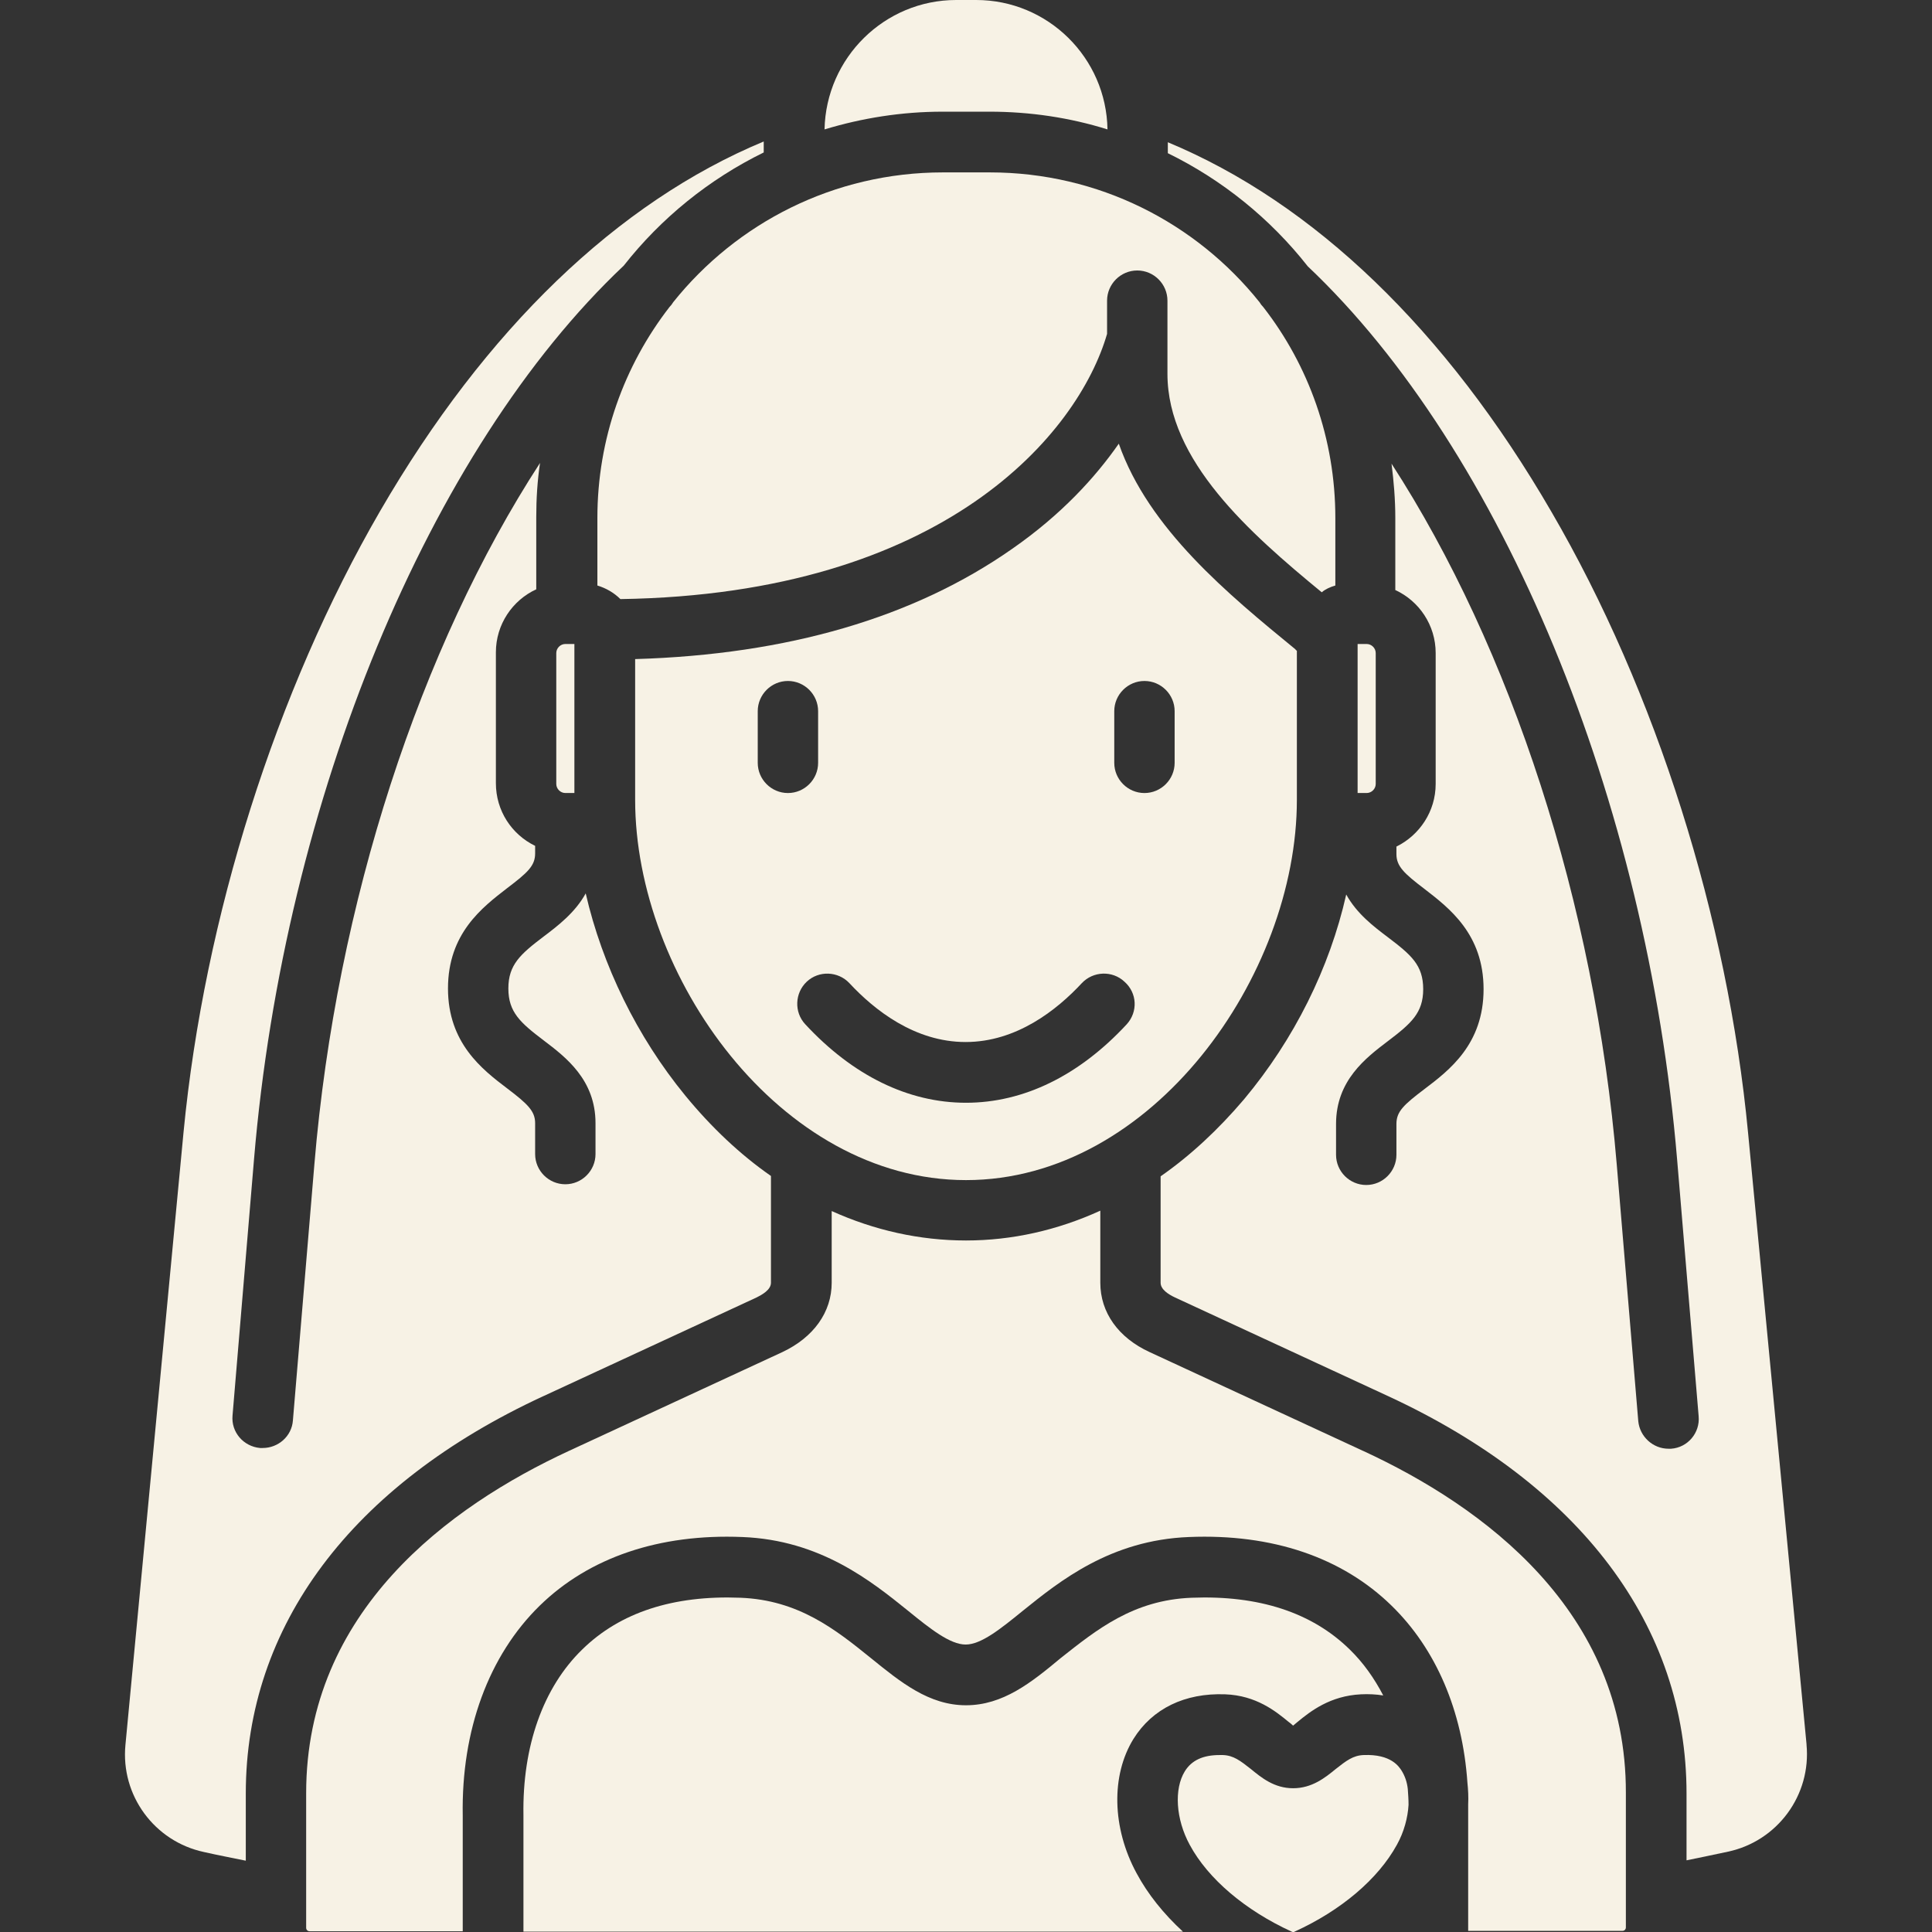 <?xml version="1.0" encoding="utf-8"?>
<!-- Generator: Adobe Illustrator 26.0.2, SVG Export Plug-In . SVG Version: 6.00 Build 0)  -->
<svg version="1.1" id="Layer_1" xmlns="http://www.w3.org/2000/svg" xmlns:xlink="http://www.w3.org/1999/xlink" x="0px" y="0px"
	 width="112px" height="112px" viewBox="0 0 112 112" style="enable-background:new 0 0 112 112;" xml:space="preserve">
<rect x="0" y="0" width="112" height="112" fill="#333333" stroke="none"/>
<g>
	<path style="fill:#F7F2E5;" d="M31.483,80.944l12.379-5.73c0.306-0.153,0.831-0.437,0.831-0.853v-6.189
		c-1.793-1.247-3.456-2.821-4.965-4.658c-2.799-3.412-4.812-7.545-5.774-11.723
		c-0.612,1.115-1.618,1.881-2.428,2.493c-1.356,1.028-2.056,1.64-2.056,3.018
		s0.7,1.99,2.056,3.018c1.268,0.962,2.996,2.275,2.996,4.79v1.793
		c0,0.962-0.787,1.75-1.75,1.75s-1.75-0.787-1.75-1.75v-1.793c0-0.7-0.437-1.115-1.618-2.012
		c-1.443-1.094-3.434-2.624-3.434-5.796c0-3.193,1.99-4.702,3.434-5.818
		c1.181-0.897,1.618-1.29,1.618-2.012v-0.437c-1.356-0.656-2.275-2.034-2.275-3.631v-7.589
		c0-1.618,0.962-3.018,2.34-3.652v-4.177c0-1.072,0.066-2.121,0.219-3.149
		c-6.933,10.673-11.81,25.479-13.079,40.636l-1.247,14.872c-0.066,0.919-0.853,1.597-1.75,1.597
		c-0.044,0-0.087,0-0.153,0c-0.962-0.087-1.684-0.919-1.597-1.881l1.247-14.872
		c1.75-20.843,10.148-41.139,21.433-51.79c2.165-2.756,4.943-5.008,8.114-6.561V8.202
		c-8.464,3.521-16.119,10.87-22.243,21.433C15.998,40.045,11.843,53.168,10.64,65.634l-3.368,35.518
		c-0.284,2.931,1.684,5.599,4.549,6.211c0.765,0.175,1.575,0.328,2.428,0.503v-3.893
		c0-9.711,6.124-17.89,17.234-23.03L31.483,80.944z"/>
	<path style="fill:#F7F2E5;" d="M32.248,37.858v7.589c0,0.284,0.241,0.525,0.525,0.525h0.525v-8.639h-0.525
		C32.489,37.333,32.248,37.574,32.248,37.858L32.248,37.858z"/>
	<path style="fill:#F7F2E5;" d="M64.858,25.72c-1.356,1.946-3.324,4.112-6.189,6.102
		c-5.686,3.98-13.013,6.124-21.849,6.386v8.158c0,10.192,8.376,22.046,19.181,22.046
		S75.181,56.558,75.181,46.366v-8.639c-0.022-0.022-0.066-0.044-0.087-0.087
		C71.222,34.468,66.585,30.663,64.858,25.72L64.858,25.72z M43.927,44.223v-2.996
		c0-0.962,0.787-1.75,1.75-1.75s1.75,0.787,1.75,1.75v2.996c0,0.962-0.787,1.75-1.75,1.75
		S43.927,45.185,43.927,44.223z M65.317,59.379C62.561,62.353,59.346,63.928,56,63.928
		s-6.561-1.575-9.317-4.549c-0.656-0.7-0.612-1.815,0.087-2.471
		c0.7-0.656,1.815-0.612,2.471,0.087c1.443,1.553,3.784,3.412,6.736,3.412
		s5.293-1.859,6.736-3.412c0.656-0.7,1.772-0.744,2.471-0.087
		C65.929,57.564,65.973,58.657,65.317,59.379L65.317,59.379z M68.095,44.223
		c0,0.962-0.787,1.75-1.75,1.75s-1.75-0.787-1.75-1.75v-2.996c0-0.962,0.787-1.75,1.75-1.75
		s1.75,0.787,1.75,1.75V44.223z"/>
	<path style="fill:#F7F2E5;" d="M57.356,6.474c2.384,0,4.68,0.35,6.846,1.028
		C64.136,3.346,60.746,0,56.591,0h-1.159c-4.155,0-7.545,3.346-7.633,7.502
		c2.165-0.656,4.462-1.028,6.846-1.028H57.356z"/>
	<path style="fill:#F7F2E5;" d="M77.411,33.943v-3.915c0-4.593-1.553-8.858-4.177-12.226
		c-0.087-0.087-0.153-0.175-0.219-0.284c-3.674-4.593-9.317-7.524-15.638-7.524h-2.712
		c-6.321,0-11.963,2.931-15.638,7.524c-0.066,0.109-0.131,0.197-0.219,0.284
		c-2.624,3.39-4.177,7.633-4.177,12.226v3.915c0.503,0.153,0.962,0.416,1.334,0.787
		c18.831-0.284,26.551-9.645,28.213-15.375v-1.925c0-0.962,0.787-1.75,1.75-1.75
		s1.75,0.787,1.75,1.75v4.243c0,5.03,4.768,9.229,8.945,12.663
		C76.821,34.162,77.105,34.031,77.411,33.943z"/>
	<path style="fill:#F7F2E5;" d="M65.886,108.588c-1.422-2.624-1.487-5.665-0.175-7.786
		c1.094-1.75,2.974-2.668,5.315-2.581c1.793,0.066,2.931,0.984,3.674,1.597
		c0.087,0.066,0.175,0.131,0.262,0.219c0.087-0.066,0.175-0.153,0.262-0.219
		c0.744-0.612,1.881-1.509,3.674-1.597c0.437-0.022,0.875,0,1.29,0.066
		c-0.525-1.006-1.159-1.903-1.946-2.668c-2.187-2.143-5.271-3.149-9.164-2.996
		c-3.39,0.131-5.511,1.859-7.589,3.499c-1.706,1.422-3.346,2.734-5.49,2.734
		c-2.143,0-3.784-1.334-5.511-2.734c-2.056-1.662-4.199-3.368-7.567-3.499
		c-3.893-0.153-6.977,0.853-9.164,2.996c-2.275,2.209-3.477,5.621-3.412,9.601v0.022v6.736h38.23
		C67.46,110.95,66.542,109.813,65.886,108.588L65.886,108.588z"/>
	<path style="fill:#F7F2E5;" d="M81.261,102.661c-0.153-0.241-0.612-0.984-2.209-0.919
		c-0.612,0.022-1.006,0.328-1.618,0.809c-0.612,0.503-1.378,1.115-2.471,1.115
		s-1.837-0.612-2.45-1.115c-0.612-0.481-1.006-0.787-1.618-0.809c-0.066,0-0.131,0-0.197,0
		c-0.962,0-1.618,0.306-2.012,0.94c-0.634,1.028-0.525,2.778,0.284,4.265
		c1.072,1.99,3.237,3.805,5.905,5.03C74.918,112,74.94,112,74.962,112h0.022
		c0.022,0,0.044,0,0.066-0.022c2.69-1.225,4.833-3.04,5.927-5.03
		c0.416-0.744,0.634-1.575,0.678-2.318c0-0.306-0.022-0.612-0.044-0.919
		C81.567,103.295,81.436,102.946,81.261,102.661L81.261,102.661z"/>
	<path style="fill:#F7F2E5;" d="M104.728,101.13l-3.39-35.452c-1.181-12.466-5.336-25.589-11.395-35.999
		c-6.124-10.564-13.779-17.912-22.243-21.433v0.634c3.171,1.553,5.949,3.806,8.114,6.561
		c11.263,10.651,19.662,30.947,21.411,51.79l1.247,14.872c0.087,0.962-0.634,1.815-1.597,1.881
		c-0.044,0-0.109,0-0.153,0c-0.897,0-1.662-0.7-1.75-1.597l-1.247-14.872
		c-1.268-15.156-6.146-29.963-13.057-40.636c0.131,1.028,0.219,2.078,0.219,3.149v4.177
		c1.378,0.634,2.34,2.034,2.34,3.652v7.589c0,1.597-0.94,2.974-2.275,3.631v0.437
		c0,0.7,0.437,1.115,1.618,2.012c1.443,1.115,3.434,2.624,3.434,5.818s-1.99,4.702-3.434,5.796
		c-1.181,0.897-1.618,1.29-1.618,2.012v1.793c0,0.962-0.787,1.75-1.75,1.75
		s-1.75-0.787-1.75-1.75v-1.793c0-2.515,1.728-3.827,2.996-4.79
		c1.356-1.028,2.056-1.64,2.056-3.018c0-1.4-0.7-1.99-2.056-3.018
		c-0.809-0.612-1.793-1.356-2.406-2.471c-0.962,4.265-3.018,8.398-5.927,11.876
		c-1.487,1.75-3.106,3.259-4.833,4.462v6.168c0,0.394,0.459,0.678,0.831,0.853l12.379,5.73
		c11.132,5.161,17.278,13.319,17.278,23.03v3.871c0.765-0.153,1.575-0.328,2.406-0.503
		c2.865-0.612,4.833-3.281,4.549-6.211V101.13z"/>
	<path style="fill:#F7F2E5;" d="M79.752,45.447v-7.589c0-0.284-0.241-0.525-0.525-0.525h-0.525v8.639h0.525
		C79.511,45.972,79.752,45.732,79.752,45.447L79.752,45.447z"/>
	<path style="fill:#F7F2E5;" d="M79.03,84.115l-12.379-5.73c-1.815-0.831-2.865-2.296-2.865-4.024v-4.177
		c-2.493,1.137-5.118,1.728-7.786,1.728c-2.69,0-5.315-0.591-7.786-1.706v4.155
		c0,1.706-1.05,3.171-2.865,4.024l-12.379,5.73c-6.933,3.215-15.222,9.273-15.222,19.837v7.808
		c0,0.109,0.087,0.197,0.197,0.197h8.88v-6.714c-0.087-4.943,1.509-9.273,4.462-12.16
		c2.865-2.799,6.933-4.177,11.745-3.98c4.527,0.175,7.48,2.559,9.623,4.287
		c1.29,1.05,2.428,1.946,3.324,1.946s2.012-0.897,3.302-1.946c2.143-1.728,5.096-4.112,9.645-4.287
		c4.833-0.197,8.88,1.181,11.745,3.98c2.581,2.515,4.112,6.102,4.396,10.257
		c0.044,0.416,0.066,0.831,0.044,1.268v0.612v6.714h8.945c0.109,0,0.197-0.087,0.197-0.197v-7.808
		c0.022-10.542-8.267-16.6-15.222-19.815L79.03,84.115z"/>
</g>
</svg>
